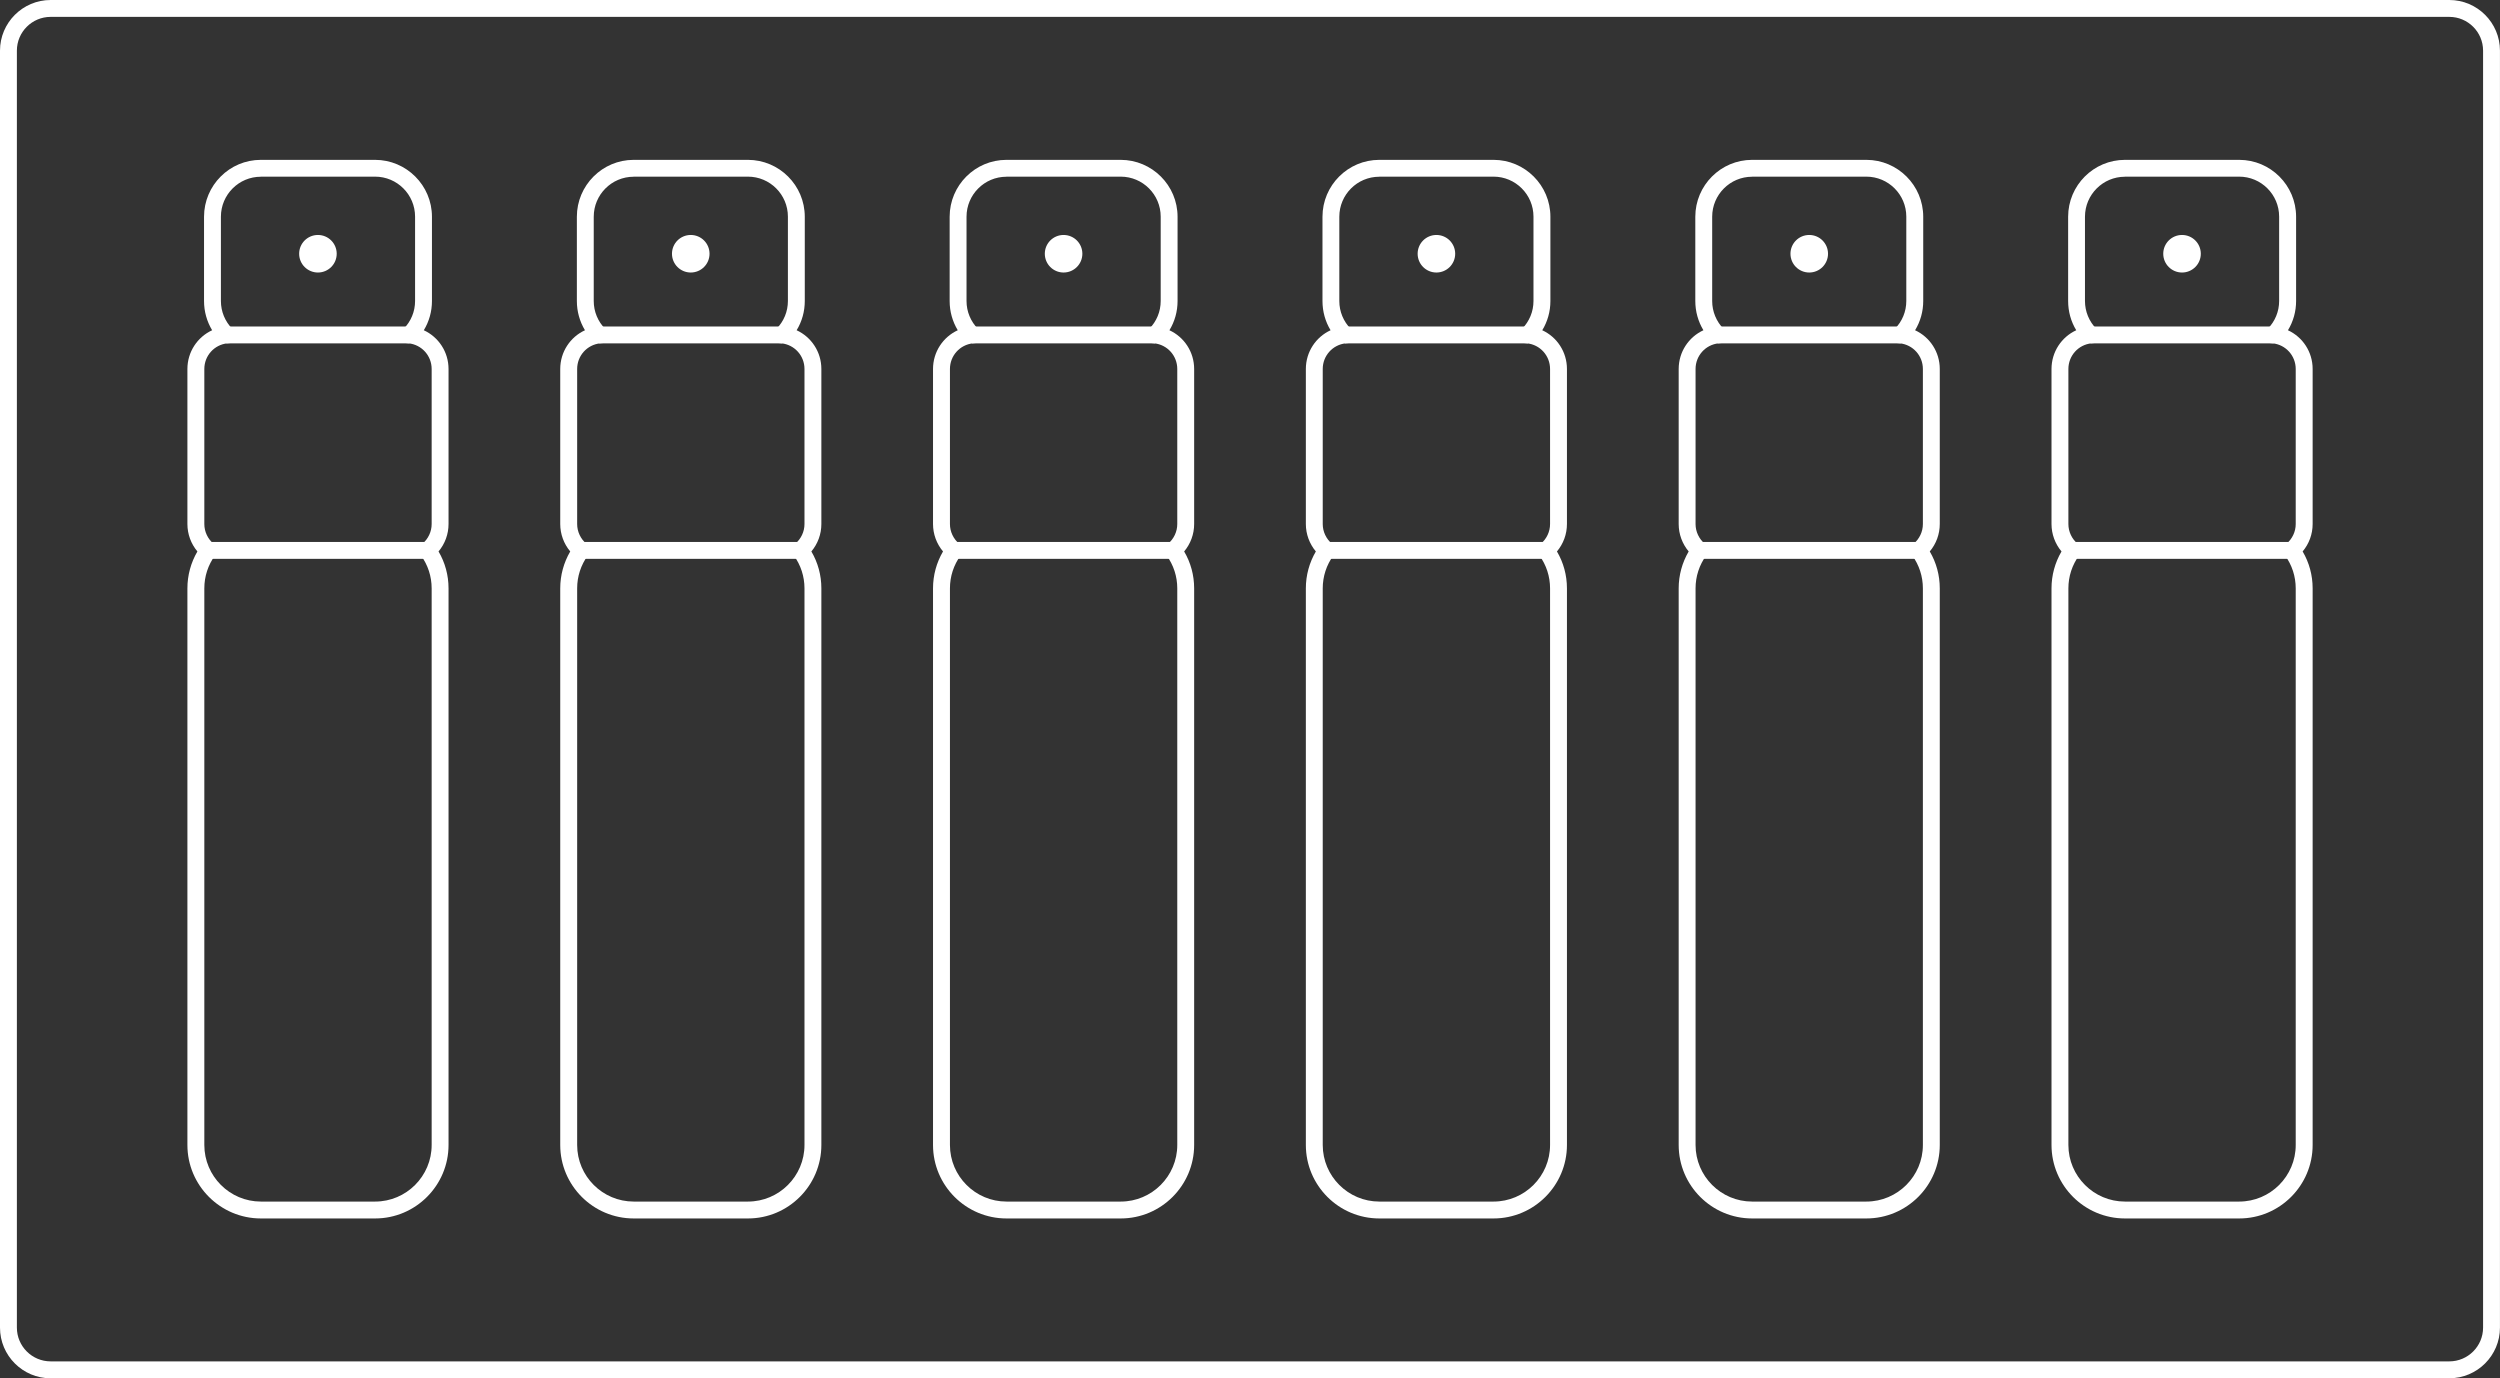 <?xml version="1.0" encoding="UTF-8"?>
<svg id="Calque_2" data-name="Calque 2" xmlns="http://www.w3.org/2000/svg" viewBox="0 0 592.43 326.62">
  <rect x="0" y="0" width="592.43" height="326.62" fill="#333333" stroke="none"/>
  <defs>
    <style>
      .cls-1 {
        fill: #fff;
        stroke-width: 0px;
      }
    </style>
  </defs>
  <g id="Calque_1-2" data-name="Calque 1">
    <g>
      <path class="cls-1" d="M580.42,326.62H12c-6.62,0-12-5.39-12-12V12C0,5.39,5.38,0,12,0h568.42c6.62,0,12,5.39,12,12v302.61c0,6.62-5.39,12-12,12h0ZM12,4c-4.41,0-8,3.59-8,8v302.61c0,4.41,3.59,8,8,8h568.42c4.41,0,8-3.59,8-8V12c0-4.41-3.59-8-8-8H12Z"/>
      <g>
        <g>
          <g>
            <path class="cls-1" d="M88.88,288.74h-27.06c-9.6,0-17.41-7.81-17.41-17.41v-131.9c0-3.1.82-6.1,2.37-8.75-1.52-1.81-2.37-4.11-2.37-6.5v-36.74c0-4.05,2.37-7.57,5.86-9.18-1.25-2.08-1.92-4.45-1.92-6.92v-19.98c0-7.43,6.04-13.48,13.46-13.48h27.07c7.43,0,13.48,6.05,13.48,13.48v19.98c0,2.47-.67,4.85-1.93,6.92,3.49,1.61,5.86,5.13,5.86,9.18v36.74c0,2.4-.85,4.69-2.37,6.5,1.56,2.65,2.37,5.64,2.37,8.75v131.9c0,9.6-7.81,17.41-17.4,17.41h0ZM61.81,41.88c-5.22,0-9.46,4.25-9.46,9.48v19.98c0,2.48.97,4.84,2.74,6.63l2.91,2.95-4.12.44c-3.11.33-5.46,2.94-5.46,6.08v36.74c0,1.81.81,3.53,2.22,4.71l1.43,1.2-1.1,1.51c-1.67,2.29-2.55,5-2.55,7.83v131.9c0,7.4,6.02,13.41,13.41,13.41h27.06c7.39,0,13.4-6.02,13.4-13.41v-131.9c0-2.83-.88-5.54-2.55-7.83l-1.1-1.51,1.43-1.2c1.41-1.18,2.22-2.9,2.22-4.71v-36.74c0-3.14-2.35-5.75-5.46-6.08l-4.14-.44,2.93-2.96c1.77-1.79,2.74-4.14,2.74-6.63v-19.99c0-5.23-4.25-9.48-9.48-9.48h-27.07Z"/>
            <rect class="cls-1" x="53.65" y="77.37" width="43.38" height="4"/>
            <rect class="cls-1" x="49.34" y="128.43" width="52" height="4"/>
          </g>
          <circle class="cls-1" cx="75.34" cy="60.13" r="4.45"/>
        </g>
        <g>
          <g>
            <path class="cls-1" d="M177.23,288.74h-27.06c-9.6,0-17.41-7.81-17.41-17.41v-131.9c0-3.1.82-6.1,2.37-8.75-1.52-1.81-2.37-4.11-2.37-6.5v-36.74c0-4.05,2.37-7.57,5.86-9.18-1.25-2.08-1.92-4.45-1.92-6.92v-19.98c0-7.43,6.04-13.48,13.46-13.48h27.07c7.43,0,13.48,6.05,13.48,13.48v19.98c0,2.47-.67,4.85-1.93,6.92,3.49,1.61,5.86,5.13,5.86,9.18v36.74c0,2.4-.85,4.69-2.37,6.5,1.56,2.65,2.37,5.64,2.37,8.75v131.9c0,9.6-7.81,17.41-17.4,17.41h0ZM150.16,41.88c-5.22,0-9.46,4.25-9.46,9.48v19.98c0,2.48.97,4.84,2.74,6.63l2.91,2.95-4.12.44c-3.11.33-5.46,2.94-5.46,6.08v36.74c0,1.81.81,3.53,2.22,4.71l1.43,1.2-1.1,1.51c-1.67,2.29-2.55,5-2.55,7.83v131.9c0,7.4,6.02,13.41,13.41,13.41h27.06c7.39,0,13.4-6.02,13.4-13.41v-131.9c0-2.83-.88-5.54-2.55-7.83l-1.1-1.51,1.43-1.2c1.41-1.18,2.22-2.9,2.22-4.71v-36.74c0-3.14-2.35-5.75-5.46-6.08l-4.14-.44,2.93-2.96c1.77-1.79,2.74-4.14,2.74-6.63v-19.99c0-5.23-4.25-9.48-9.48-9.48h-27.07Z"/>
            <rect class="cls-1" x="142" y="77.37" width="43.38" height="4"/>
            <rect class="cls-1" x="137.69" y="128.43" width="52.01" height="4"/>
          </g>
          <circle class="cls-1" cx="163.69" cy="60.13" r="4.45"/>
        </g>
        <g>
          <g>
            <path class="cls-1" d="M265.57,288.74h-27.06c-9.6,0-17.41-7.81-17.41-17.41v-131.9c0-3.1.82-6.1,2.37-8.75-1.52-1.81-2.37-4.11-2.37-6.5v-36.74c0-4.05,2.37-7.57,5.86-9.18-1.25-2.08-1.92-4.45-1.92-6.92v-19.98c0-7.43,6.04-13.48,13.46-13.48h27.07c7.43,0,13.48,6.05,13.48,13.48v19.98c0,2.47-.67,4.85-1.93,6.92,3.49,1.61,5.86,5.13,5.86,9.18v36.74c0,2.4-.85,4.69-2.37,6.5,1.56,2.65,2.37,5.64,2.37,8.75v131.9c0,9.6-7.81,17.41-17.4,17.41h0ZM238.5,41.88c-5.22,0-9.46,4.25-9.46,9.48v19.98c0,2.48.97,4.84,2.74,6.63l2.91,2.95-4.12.44c-3.11.33-5.46,2.94-5.46,6.08v36.74c0,1.81.81,3.53,2.22,4.71l1.43,1.2-1.1,1.51c-1.67,2.29-2.55,5-2.55,7.83v131.9c0,7.4,6.02,13.41,13.41,13.41h27.06c7.39,0,13.4-6.02,13.4-13.41v-131.9c0-2.83-.88-5.54-2.55-7.83l-1.1-1.51,1.43-1.2c1.41-1.18,2.22-2.9,2.22-4.71v-36.74c0-3.14-2.35-5.75-5.46-6.08l-4.14-.44,2.93-2.96c1.77-1.79,2.74-4.14,2.74-6.63v-19.99c0-5.23-4.25-9.48-9.48-9.48h-27.07Z"/>
            <rect class="cls-1" x="230.35" y="77.37" width="43.38" height="4"/>
            <rect class="cls-1" x="226.04" y="128.43" width="52.01" height="4"/>
          </g>
          <circle class="cls-1" cx="252.04" cy="60.13" r="4.45"/>
        </g>
        <g>
          <g>
            <path class="cls-1" d="M353.92,288.74h-27.06c-9.6,0-17.41-7.81-17.41-17.41v-131.9c0-3.1.82-6.1,2.37-8.75-1.52-1.82-2.37-4.11-2.37-6.5v-36.74c0-4.05,2.37-7.57,5.86-9.18-1.26-2.08-1.92-4.45-1.92-6.92v-19.98c0-7.43,6.04-13.48,13.47-13.48h27.07c7.43,0,13.47,6.05,13.47,13.48v19.98c0,2.47-.67,4.85-1.93,6.92,3.49,1.61,5.85,5.13,5.85,9.18v36.74c0,2.4-.85,4.69-2.37,6.5,1.56,2.65,2.37,5.64,2.37,8.75v131.9c0,9.6-7.81,17.41-17.4,17.41h0ZM326.85,41.88c-5.22,0-9.47,4.25-9.47,9.48v19.98c0,2.48.97,4.84,2.74,6.63l2.91,2.95-4.12.44c-3.11.33-5.46,2.94-5.46,6.08v36.74c0,1.81.81,3.53,2.22,4.71l1.43,1.2-1.1,1.51c-1.67,2.29-2.55,5-2.55,7.83v131.9c0,7.4,6.02,13.41,13.41,13.41h27.06c7.39,0,13.4-6.02,13.4-13.41v-131.9c0-2.83-.88-5.54-2.55-7.83l-1.1-1.51,1.43-1.2c1.41-1.18,2.22-2.9,2.22-4.71v-36.74c0-3.14-2.35-5.75-5.46-6.08l-4.14-.44,2.93-2.96c1.77-1.79,2.74-4.14,2.74-6.63v-19.99c0-5.23-4.25-9.48-9.47-9.48h-27.07,0Z"/>
            <rect class="cls-1" x="318.7" y="77.37" width="43.38" height="4"/>
            <rect class="cls-1" x="314.38" y="128.43" width="52.01" height="4"/>
          </g>
          <circle class="cls-1" cx="340.39" cy="60.13" r="4.45"/>
        </g>
        <g>
          <g>
            <path class="cls-1" d="M442.27,288.74h-27.06c-9.6,0-17.41-7.81-17.41-17.41v-131.9c0-3.1.82-6.1,2.37-8.75-1.52-1.81-2.37-4.11-2.37-6.5v-36.74c0-4.05,2.37-7.57,5.86-9.18-1.25-2.08-1.92-4.45-1.92-6.92v-19.98c0-7.43,6.04-13.48,13.46-13.48h27.07c7.43,0,13.48,6.05,13.48,13.48v19.98c0,2.47-.67,4.85-1.93,6.92,3.49,1.61,5.85,5.13,5.85,9.18v36.74c0,2.4-.85,4.69-2.37,6.5,1.56,2.65,2.37,5.64,2.37,8.75v131.9c0,9.6-7.81,17.41-17.4,17.41h0ZM415.2,41.88c-5.22,0-9.46,4.25-9.46,9.48v19.98c0,2.48.97,4.84,2.73,6.63l2.91,2.95-4.12.44c-3.11.33-5.46,2.94-5.46,6.08v36.74c0,1.81.81,3.53,2.22,4.71l1.43,1.2-1.1,1.51c-1.67,2.29-2.55,5-2.55,7.83v131.9c0,7.4,6.02,13.41,13.41,13.41h27.06c7.39,0,13.4-6.02,13.4-13.41v-131.9c0-2.83-.88-5.54-2.55-7.83l-1.1-1.51,1.43-1.2c1.41-1.18,2.22-2.9,2.22-4.71v-36.74c0-3.14-2.35-5.75-5.46-6.08l-4.14-.44,2.93-2.96c1.77-1.79,2.74-4.14,2.74-6.63v-19.99c0-5.23-4.25-9.48-9.48-9.48h-27.07,0Z"/>
            <rect class="cls-1" x="407.05" y="77.37" width="43.38" height="4"/>
            <rect class="cls-1" x="402.73" y="128.43" width="52.01" height="4"/>
          </g>
          <circle class="cls-1" cx="428.74" cy="60.13" r="4.45"/>
        </g>
        <g>
          <g>
            <path class="cls-1" d="M530.62,288.74h-27.06c-9.6,0-17.41-7.81-17.41-17.41v-131.9c0-3.1.82-6.1,2.37-8.75-1.52-1.82-2.37-4.11-2.37-6.5v-36.74c0-4.05,2.37-7.57,5.86-9.18-1.26-2.08-1.92-4.45-1.92-6.92v-19.98c0-7.43,6.04-13.48,13.47-13.48h27.07c7.43,0,13.48,6.05,13.48,13.48v19.98c0,2.47-.67,4.85-1.93,6.92,3.49,1.61,5.85,5.13,5.85,9.18v36.74c0,2.4-.85,4.69-2.37,6.5,1.56,2.65,2.37,5.64,2.37,8.75v131.9c0,9.6-7.81,17.41-17.4,17.41h0ZM503.55,41.88c-5.22,0-9.47,4.25-9.47,9.48v19.98c0,2.48.97,4.84,2.74,6.63l2.91,2.95-4.12.44c-3.11.33-5.46,2.94-5.46,6.08v36.74c0,1.81.81,3.53,2.22,4.71l1.43,1.2-1.1,1.51c-1.67,2.29-2.55,5-2.55,7.83v131.9c0,7.4,6.02,13.41,13.41,13.41h27.06c7.39,0,13.4-6.02,13.4-13.41v-131.9c0-2.83-.88-5.54-2.55-7.83l-1.1-1.51,1.43-1.2c1.41-1.18,2.22-2.9,2.22-4.71v-36.74c0-3.14-2.35-5.75-5.46-6.08l-4.14-.44,2.93-2.96c1.77-1.79,2.74-4.14,2.74-6.63v-19.99c0-5.23-4.25-9.48-9.48-9.48h-27.07,0Z"/>
            <rect class="cls-1" x="495.4" y="77.37" width="43.38" height="4"/>
            <rect class="cls-1" x="491.08" y="128.43" width="52.01" height="4"/>
          </g>
          <circle class="cls-1" cx="517.08" cy="60.13" r="4.45"/>
        </g>
      </g>
    </g>
  </g>
</svg>